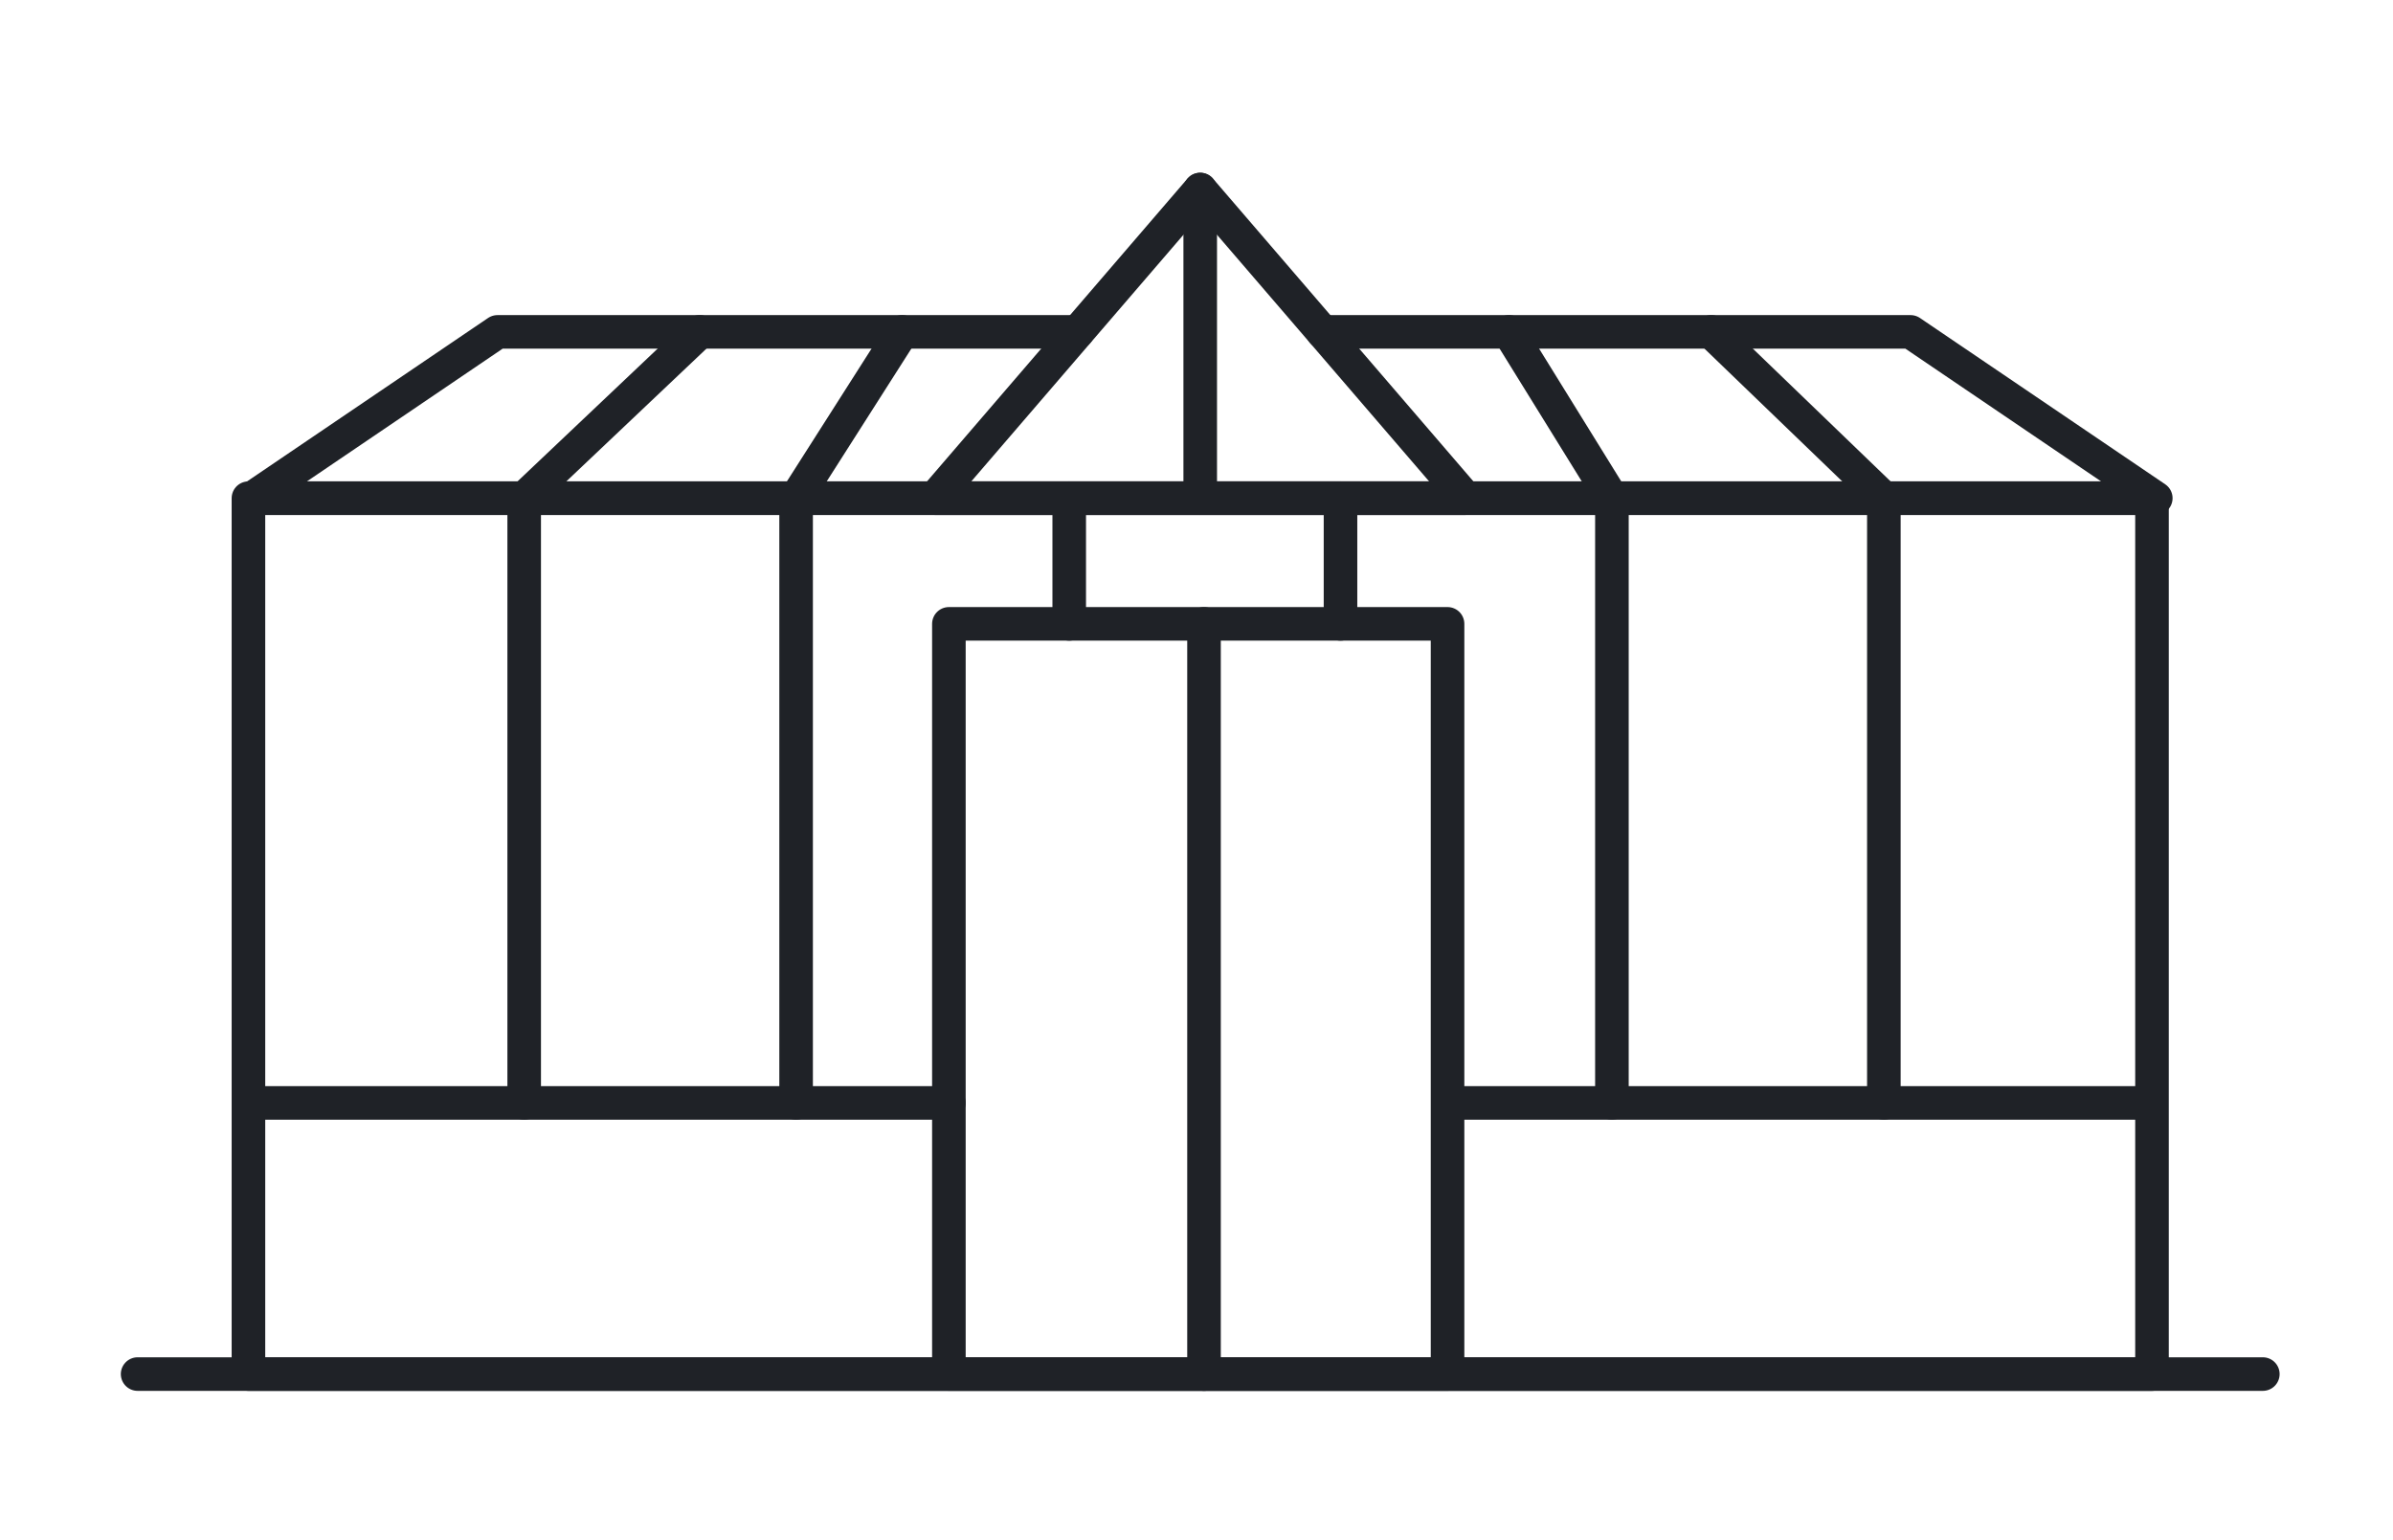 <svg width="101" height="65" viewBox="0 0 101 65" fill="none" xmlns="http://www.w3.org/2000/svg">
<path d="M90.828 21.028H10.486V58H90.828V21.028Z" stroke="#1F2227" stroke-width="1.417" stroke-linecap="round" stroke-linejoin="round"/>
<path d="M55.825 14.009H80.638L90.988 21.028H10.646L20.997 14.009H45.484" stroke="#1F2227" stroke-width="1.417" stroke-linecap="round" stroke-linejoin="round"/>
<path d="M50.657 8L39.451 21.028H61.862L50.657 8Z" stroke="#1F2227" stroke-width="1.417" stroke-linecap="round" stroke-linejoin="round"/>
<path d="M50.657 8V21.028" stroke="#1F2227" stroke-width="1.417" stroke-linecap="round" stroke-linejoin="round"/>
<path d="M29.533 14.009L22.124 21.028" stroke="#1F2227" stroke-width="1.417" stroke-linecap="round" stroke-linejoin="round"/>
<path d="M38.075 14.009L33.601 21.028" stroke="#1F2227" stroke-width="1.417" stroke-linecap="round" stroke-linejoin="round"/>
<path d="M63.689 14.009L68.033 21.028" stroke="#1F2227" stroke-width="1.417" stroke-linecap="round" stroke-linejoin="round"/>
<path d="M72.226 14.009L79.511 21.028" stroke="#1F2227" stroke-width="1.417" stroke-linecap="round" stroke-linejoin="round"/>
<path d="M61.096 26.333H40.049V57.996H61.096V26.333Z" stroke="#1F2227" stroke-width="1.417" stroke-linecap="round" stroke-linejoin="round"/>
<path d="M10.678 46.554H40.048" stroke="#1F2227" stroke-width="1.417" stroke-linecap="round" stroke-linejoin="round"/>
<path d="M61.265 46.554H90.636" stroke="#1F2227" stroke-width="1.417" stroke-linecap="round" stroke-linejoin="round"/>
<path d="M22.124 21.028V46.554" stroke="#1F2227" stroke-width="1.417" stroke-linecap="round" stroke-linejoin="round"/>
<path d="M33.601 21.028V46.554" stroke="#1F2227" stroke-width="1.417" stroke-linecap="round" stroke-linejoin="round"/>
<path d="M68.033 21.028V46.554" stroke="#1F2227" stroke-width="1.417" stroke-linecap="round" stroke-linejoin="round"/>
<path d="M79.511 21.028V46.554" stroke="#1F2227" stroke-width="1.417" stroke-linecap="round" stroke-linejoin="round"/>
<path d="M45.128 21.028V26.333" stroke="#1F2227" stroke-width="1.417" stroke-linecap="round" stroke-linejoin="round"/>
<path d="M56.578 21.028V26.333" stroke="#1F2227" stroke-width="1.417" stroke-linecap="round" stroke-linejoin="round"/>
<path d="M5.808 58H95.506" stroke="#1F2227" stroke-width="1.417" stroke-linecap="round" stroke-linejoin="round"/>
<path d="M50.817 26.333V58" stroke="#1F2227" stroke-width="1.417" stroke-linecap="round" stroke-linejoin="round"/>
</svg>
